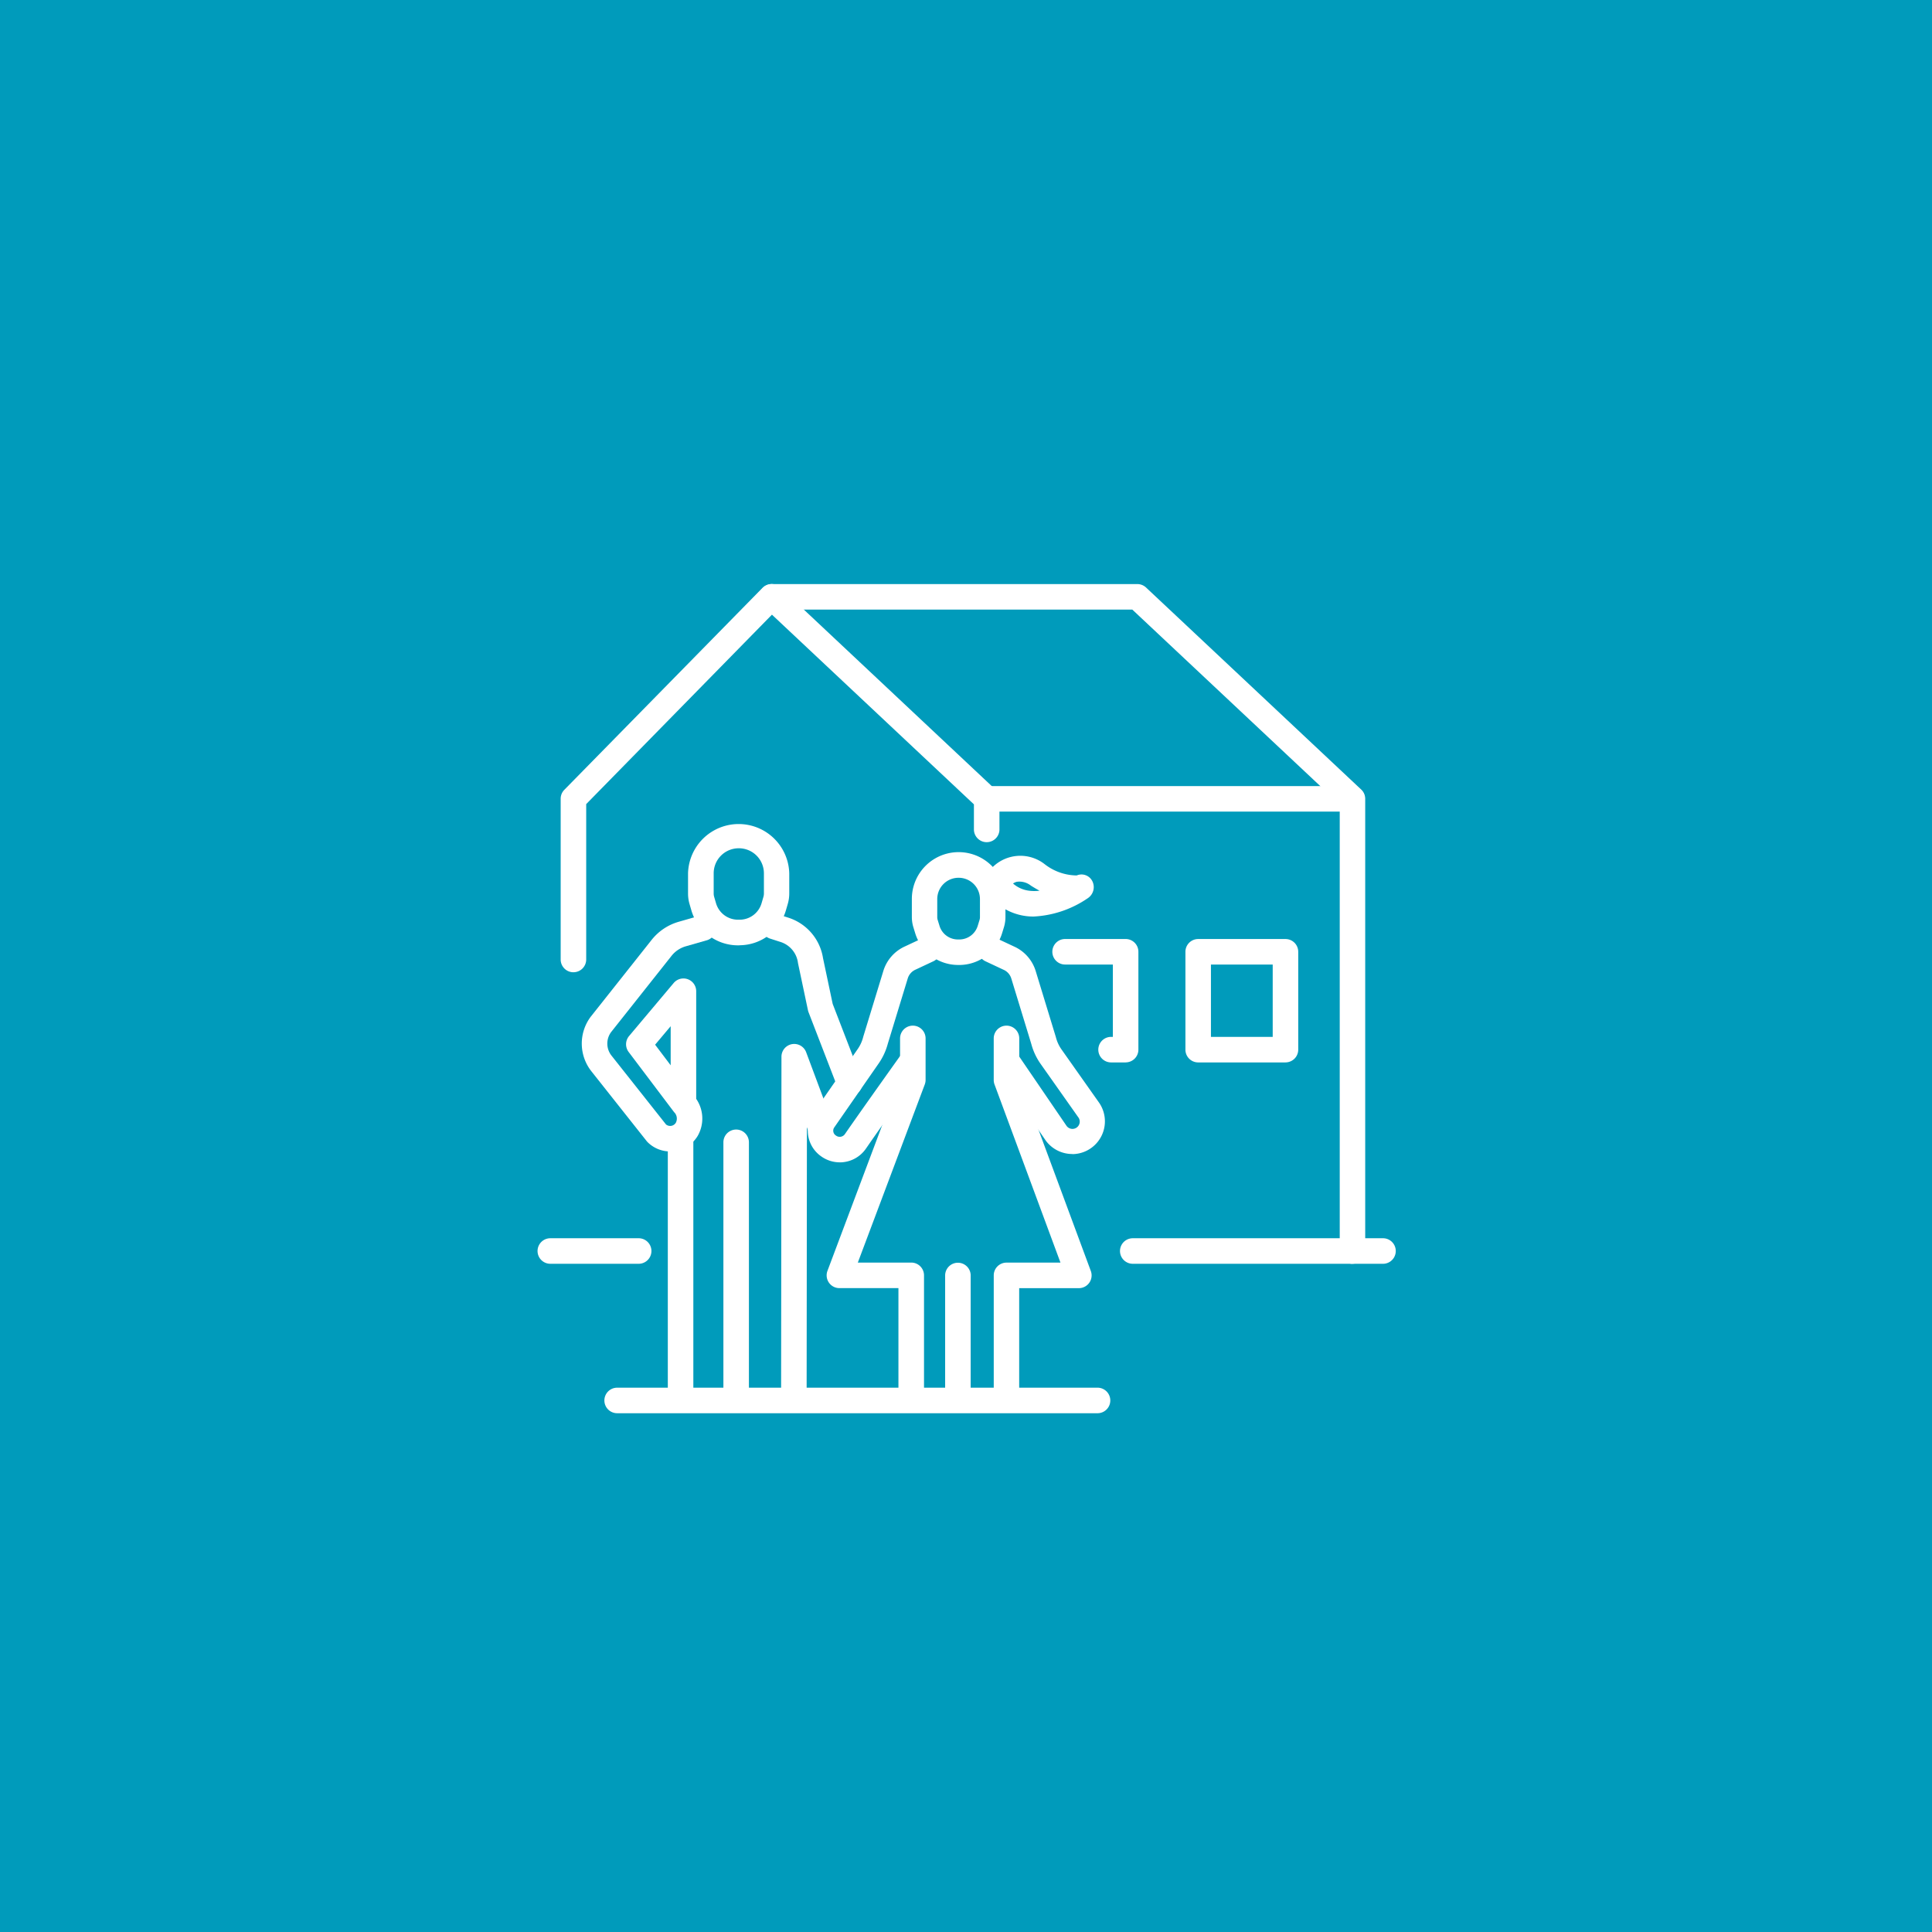<svg width="108" height="108" viewBox="0 0 108 108" fill="none" xmlns="http://www.w3.org/2000/svg"><path d="M108 0H0v108h108V0Z" fill="#009BBB"/><path d="M37.463 64.367c-.468 0-.917-.182-1.251-.51a.725.725 0 0 1-.062-.068l-3.072-3.88a2.5 2.5 0 0 1-.053-3.077l.012-.015 3.385-4.271a2.982 2.982 0 0 1 1.524-1.02l1.193-.342a.714.714 0 0 1 .393 1.372l-1.193.342c-.316.09-.596.277-.8.535l-3.378 4.262a1.082 1.082 0 0 0 .03 1.324l3.04 3.84a.37.37 0 0 0 .55-.1.505.505 0 0 0-.055-.543.744.744 0 0 1-.067-.077l-2.517-3.333a.714.714 0 0 1 .023-.89l2.494-2.965a.713.713 0 0 1 1.259.459v6.016A1.95 1.95 0 0 1 39 63.5a1.789 1.789 0 0 1-1.54.864l.003.003Zm-.841-5.967.869 1.15v-2.184l-.87 1.034Z" fill="#fff"/><path d="M38.044 78.858a.713.713 0 0 1-.713-.713v-14.5a.714.714 0 0 1 1.427 0v14.5a.713.713 0 0 1-.713.713M59.942 64.51a1.835 1.835 0 0 1-1.5-.775l-.007-.01-2.68-3.925a.713.713 0 0 1 1.178-.8l2.676 3.92a.407.407 0 1 0 .654-.482l-.011-.016-2.091-2.964a3.506 3.506 0 0 1-.512-1.105L56.533 54.7a.787.787 0 0 0-.44-.493l-.018-.008-.975-.458a.713.713 0 1 1 .607-1.29l.967.454a2.213 2.213 0 0 1 1.223 1.38l1.12 3.668.008.028c.06.237.162.462.3.663l2.083 2.952a1.833 1.833 0 0 1-1.473 2.92M46.94 64.975c-.356 0-.704-.108-1-.309l-.021-.015a1.749 1.749 0 0 1-.451-2.44l2.483-3.575c.138-.201.24-.425.3-.662l.008-.028 1.12-3.668a2.215 2.215 0 0 1 1.224-1.38l.967-.454a.713.713 0 1 1 .607 1.291l-.975.458-.018.008a.789.789 0 0 0-.44.493l-1.116 3.654a3.5 3.5 0 0 1-.51 1.1l-2.482 3.575a.32.32 0 0 0 .082.447l.022.015a.351.351 0 0 0 .49-.087c.988-1.43 3.1-4.387 3.122-4.417a.714.714 0 0 1 1.16.83c-.02.03-2.126 2.976-3.107 4.4a1.777 1.777 0 0 1-1.466.766" fill="#fff"/><path d="M50.936 78.858a.713.713 0 0 1-.713-.713v-6.138h-3.3a.714.714 0 0 1-.668-.964l4.059-10.8v-2.195a.713.713 0 1 1 1.427 0v2.324c0 .086-.016.17-.046.251l-3.742 9.956h2.987a.713.713 0 0 1 .713.713v6.851a.713.713 0 0 1-.713.713M56.264 78.858a.713.713 0 0 1-.713-.713v-6.851a.713.713 0 0 1 .713-.713h3.017l-3.687-9.96a.712.712 0 0 1-.044-.248v-2.325a.713.713 0 1 1 1.427 0v2.2l4 10.8a.713.713 0 0 1-.67.961h-3.334v6.138a.713.713 0 0 1-.713.713M57.795 51.235a3.19 3.19 0 0 1-2.688-1.418.713.713 0 0 1-.057-.732 2.208 2.208 0 0 1 3.34-.783 2.958 2.958 0 0 0 1.8.636.677.677 0 0 1 .866.308.742.742 0 0 1-.235.955 5.868 5.868 0 0 1-3.025 1.033l-.001.001ZM56.63 49.39c.235.207.524.342.833.392.214.034.432.036.648.008a7.865 7.865 0 0 1-.483-.283 1.03 1.03 0 0 0-.8-.212.656.656 0 0 0-.2.095M47.493 61.26a.714.714 0 0 1-.666-.457l-1.631-4.225a.71.71 0 0 1-.032-.11l-.556-2.633a1.413 1.413 0 0 0-.977-1.179l-.581-.187a.71.71 0 0 1-.46-.898.715.715 0 0 1 .897-.46l.58.187a2.832 2.832 0 0 1 1.94 2.26l.54 2.56 1.61 4.171a.714.714 0 0 1-.664.97M44.377 78.858a.713.713 0 0 1-.713-.714l.02-19.07a.713.713 0 0 1 1.382-.25l1.429 3.827a.714.714 0 1 1-1.337.5l-.051-.138-.016 15.133a.713.713 0 0 1-.713.713M41.15 78.856a.713.713 0 0 1-.712-.713V63.856a.713.713 0 1 1 1.427 0v14.29a.713.713 0 0 1-.713.712M53.547 78.858a.713.713 0 0 1-.713-.713v-6.87a.714.714 0 0 1 1.427 0v6.87a.712.712 0 0 1-.713.713" fill="#fff"/><path d="M61.38 79H34.499a.713.713 0 1 1 0-1.427h26.88a.714.714 0 0 1 0 1.427ZM41.343 52.845h-.1a2.713 2.713 0 0 1-2.59-1.94l-.106-.363a2.103 2.103 0 0 1-.085-.593v-1.13a2.83 2.83 0 0 1 5.658 0v1.125c0 .2-.029.4-.085.593l-.106.363a2.713 2.713 0 0 1-2.59 1.94l.004.005Zm-.048-5.426a1.4 1.4 0 0 0-1.4 1.4v1.125c0 .065.009.13.027.191l.106.363a1.279 1.279 0 0 0 1.22.914h.1a1.278 1.278 0 0 0 1.222-.914l.106-.363a.674.674 0 0 0 .027-.19v-1.126a1.4 1.4 0 0 0-1.4-1.4M53.639 53.942h-.086a2.51 2.51 0 0 1-2.4-1.8l-.1-.326a1.967 1.967 0 0 1-.08-.553v-1.012a2.616 2.616 0 1 1 5.232 0v1.012c0 .187-.027.373-.08.553l-.1.327a2.512 2.512 0 0 1-2.4 1.8h.014Zm-.056-4.874a1.19 1.19 0 0 0-1.19 1.19v1.011c0 .052.008.103.023.152l.1.326a1.076 1.076 0 0 0 1.028.77h.086a1.077 1.077 0 0 0 1.028-.77l.1-.326c.014-.05.022-.1.022-.152v-1.012a1.19 1.19 0 0 0-1.19-1.189" fill="#fff"/><path d="M32.055 54.35a.713.713 0 0 1-.713-.713v-8.982a.713.713 0 0 1 .2-.5l11.08-11.291a.713.713 0 0 1 1-.021l12.023 11.292a.712.712 0 0 1 .225.52v1.736a.714.714 0 0 1-1.427 0v-1.427L43.152 34.36 32.769 44.95v8.686a.713.713 0 0 1-.713.713" fill="#fff"/><path d="M75.605 70.649a.713.713 0 0 1-.713-.713V44.964L63.297 34.077H43.13a.714.714 0 0 1 0-1.427h20.448c.181 0 .355.069.488.193l12.025 11.292a.713.713 0 0 1 .225.52v25.277a.713.713 0 0 1-.713.713" fill="#fff"/><path d="M75.605 45.369H55.157a.714.714 0 0 1 0-1.427h20.448a.714.714 0 0 1 0 1.427M35.728 70.646h-4.965a.713.713 0 1 1 0-1.427h4.965a.714.714 0 0 1 0 1.427ZM77.337 70.646H63.322a.713.713 0 1 1 0-1.427h14.015a.714.714 0 0 1 0 1.427M71.859 59.39h-4.88a.713.713 0 0 1-.713-.714v-5.47a.713.713 0 0 1 .713-.714h4.88a.713.713 0 0 1 .713.713v5.471a.713.713 0 0 1-.713.713Zm-4.167-1.428h3.453v-4.044h-3.453v4.044ZM62.926 59.39h-.816a.714.714 0 0 1 0-1.428h.1v-4.044h-2.67a.713.713 0 1 1 0-1.427h3.384a.713.713 0 0 1 .713.713v5.471a.713.713 0 0 1-.713.713" fill="#fff"/></svg>
